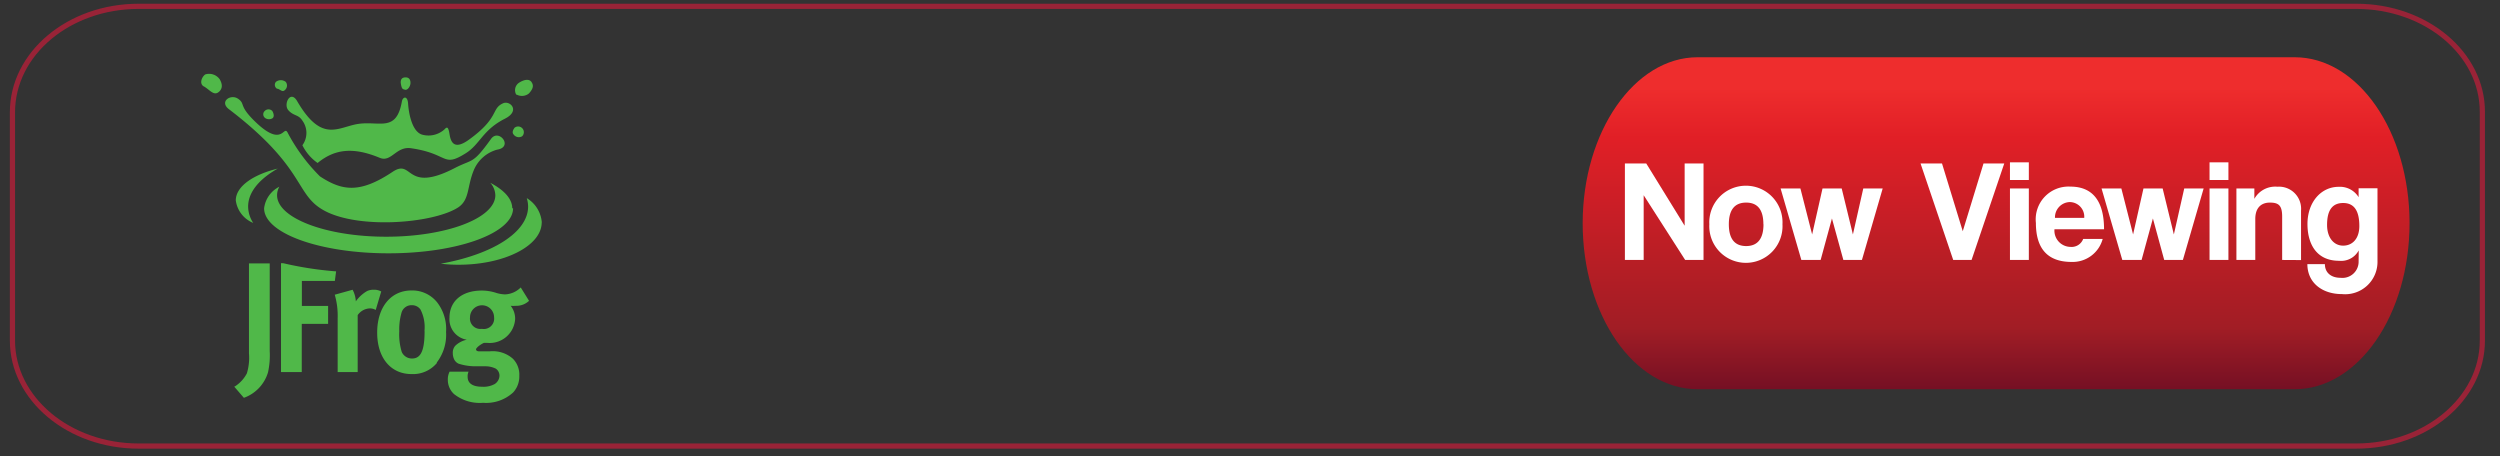<svg xmlns="http://www.w3.org/2000/svg" xmlns:xlink="http://www.w3.org/1999/xlink" viewBox="0 0 241 44"><rect x="0" y="0" width="241" height="44" fill="#333333" stroke="none"/><defs><style>.cls-1{fill:#50b849;}.cls-2{fill:url(#linear-gradient);}.cls-3{fill:#fff;}.cls-4{fill:none;stroke:#992337;stroke-miterlimit:10;stroke-width:0.5px;}</style><linearGradient id="linear-gradient" x1="192.42" y1="5.27" x2="192.42" y2="37.41" gradientUnits="userSpaceOnUse"><stop offset="0.1" stop-color="#ee2d2d"/><stop offset="0.25" stop-color="#e11f26"/><stop offset="0.82" stop-color="#a11d25"/><stop offset="1" stop-color="#761024"/></linearGradient></defs><title>Jfrog_viewing</title><g id="jfrog"><path class="cls-1" d="M34,27.93l-1.73.48a7.31,7.31,0,0,1,.28,2.28v5.18h1.93V30.38a1.48,1.48,0,0,1,1.18-.65,1.12,1.12,0,0,1,.56.15l.53-1.78a1.38,1.38,0,0,0-.72-.17,1.51,1.51,0,0,0-.63.12,3.48,3.48,0,0,0-1.1,1,2.62,2.62,0,0,0-.3-1.1Zm-6.7-2.56h-.21v10.5h2V31.22h2.54V29.49H29.1V27.08h3.18l.12-.92a33.38,33.38,0,0,1-5.11-.79ZM22.57,37.26h0l.94,1.09a3.74,3.74,0,0,0,2.33-2.47A7.74,7.74,0,0,0,26,33.82V25.39h-2v8.66a5.21,5.21,0,0,1-.2,1.94,3.32,3.32,0,0,1-1.17,1.27Zm18.36-5.32h0c0,1.84-.36,2.62-1.2,2.62a1.07,1.07,0,0,1-1-.63,5.77,5.77,0,0,1-.24-2,5.76,5.76,0,0,1,.2-1.72,1,1,0,0,1,1-.79,1,1,0,0,1,.84.41,3.74,3.74,0,0,1,.39,2.07Zm1.18,3h0A4.38,4.38,0,0,0,43,32a4.19,4.19,0,0,0-.85-2.84A3.06,3.06,0,0,0,39.67,28c-2,0-3.31,1.62-3.31,4.06s1.31,4,3.31,4A3,3,0,0,0,42.11,35Zm5.52-4.35h0a1,1,0,0,1-1.18,1.11,1,1,0,0,1-1.14-1.11,1.16,1.16,0,0,1,2.32,0ZM51,29h0l-.8-1.29a2.26,2.26,0,0,1-1.53.67,3.25,3.25,0,0,1-.91-.17,4.51,4.51,0,0,0-1.32-.2c-1.89,0-3.11,1-3.11,2.62A2,2,0,0,0,45,32.75a2.27,2.27,0,0,0-1.12.59,1,1,0,0,0-.23.71,1.39,1.39,0,0,0,.15.63.88.88,0,0,0,.41.38,5.41,5.41,0,0,0,1.77.25h.82a2.24,2.24,0,0,1,1,.23.82.82,0,0,1,.35.7,1,1,0,0,1-.46.78,2.23,2.23,0,0,1-1.23.26c-.89,0-1.38-.33-1.38-.95a1.06,1.06,0,0,1,.09-.5H43.34a1.62,1.62,0,0,0-.17.78,1.86,1.86,0,0,0,.6,1.38,4,4,0,0,0,2.8.84,3.85,3.85,0,0,0,2.9-1,2.26,2.26,0,0,0,.59-1.61,2.16,2.16,0,0,0-.63-1.65,2.93,2.93,0,0,0-2.23-.7h-1c-.2,0-.31-.08-.31-.19s.27-.39.76-.63h.29a2.46,2.46,0,0,0,2.72-2.3,2,2,0,0,0-.43-1.27,3.22,3.22,0,0,0,.5,0A1.78,1.78,0,0,0,51,29ZM26.78,16.25h0c-2.41.59-4.05,1.74-4.05,3.07a2.73,2.73,0,0,0,1.68,2.17,2.91,2.91,0,0,1-.49-1.58c0-1.38,1.07-2.65,2.86-3.66Zm25.45,5.19h0a3,3,0,0,0-1.45-2.34,2.8,2.8,0,0,1,.13.81c0,2.5-3.49,4.63-8.42,5.51a13.76,13.76,0,0,0,1.73.1c4.42,0,8-1.83,8-4.08Zm-2.85-1.36h0c0-.91-.78-1.76-2.12-2.46a1.85,1.85,0,0,1,.49,1.2c0,2.21-4.71,4-10.52,4s-10.52-1.8-10.52-4a1.66,1.66,0,0,1,.22-.82,2.69,2.69,0,0,0-1.47,2.08c0,2.4,5.36,4.34,12,4.34s12-1.94,12-4.34ZM44.16,20h0c-2.44,1.57-9.95,2.16-13.18.14-2.54-1.58-1.67-4.09-8.92-9.62-.94-.73.18-1.49.89-1s.06.62,1.49,2.05c2.89,2.9,2.87.3,3.32,1.28A17.32,17.32,0,0,0,30.84,17c2.12,1.39,3.82,1.69,7-.43,2-1.34,1.17,2.13,6-.37,1.78-.92,1.7-.31,3.51-2.83.75-1,2.18.81.56,1.06a3.41,3.41,0,0,0-2.22,1.94C45,18,45.3,19.24,44.16,20ZM30.63,15.72h0A4.55,4.55,0,0,1,29.15,14a2,2,0,0,0,0-2.37c-.38-.61-.84-.43-1.35-1s.19-2,.84-.89c2.43,4.18,4,2.44,6,2.19s3.58.8,4.1-2.14c.08-.48.55-.6.6.2s.34,2.73,1.39,3a2.3,2.3,0,0,0,2.12-.52c.25-.28.37-.24.48.44s.37,1.63,1.84.58c3-2.15,2.15-3,3.32-3.53.66-.31,1.71.71.19,1.48-2.16,1.09-2.39,2.45-3.76,3.32-2.3,1.45-1.6.06-5.3-.47-1.43-.21-1.89,1.38-3,.93-2.57-1.07-4.36-.86-6,.49Zm8-7.74h0c.09.63.19.61.42.67s.51-.3.52-.64-.15-.56-.49-.55-.46.19-.45.52ZM49.81,9.12h0A1.07,1.07,0,0,0,51,9c.43-.49.45-.78.23-1.1S50.5,7.66,50,8a.86.86,0,0,0-.23,1.13Zm-.2,3.19h0c-.23.31-.24.52-.07.69a.61.61,0,0,0,.8.13.55.55,0,0,0-.73-.82ZM26.73,8.54h0c.36.11.51.43.81.06a.56.56,0,0,0,0-.71.77.77,0,0,0-.94,0,.44.44,0,0,0,.16.69Zm-7.07-.21h0c.63.38,1,1,1.52.45.16-.18.36-.51,0-1.14a1.26,1.26,0,0,0-1.38-.47c-.29.17-.65.86-.16,1.16Zm5.84,3h0a.65.65,0,0,0,.75.08c.2-.12.16-.44,0-.71a.5.5,0,0,0-.73,0,.43.43,0,0,0,0,.64Z"/></g><g id="red_line" data-name="red line"><path class="cls-2" d="M221.21,37.52H163.64c-6.12,0-11.07-7.15-11.07-16h0c0-8.82,5-16,11.07-16h57.57c6.11,0,11.07,7.15,11.07,16h0C232.28,30.37,227.32,37.52,221.21,37.52Z"/><path class="cls-3" d="M162.45,25.06l-4-6.24v6.24h-1.81v-9.3h2.06l3.7,6v-6h1.82v9.3Z"/><path class="cls-3" d="M164.78,21.62a3.53,3.53,0,1,1,7.05,0,3.53,3.53,0,1,1-7.05,0Zm5.21,0c0-1.4-.56-2.09-1.66-2.09s-1.67.69-1.67,2.09.56,2.1,1.67,2.1S170,23,170,21.62Z"/><path class="cls-3" d="M177.7,25.06l-1.1-4-1.09,4h-1.86l-2-6.89h1.91l1.13,4.43,1-4.43h1.85l1.08,4.43,1-4.43h1.87l-2,6.89Z"/><path class="cls-3" d="M188.29,25.06l-3.15-9.3h2.07l2,6.53,2-6.53h2l-3.15,9.3Z"/><path class="cls-3" d="M193.76,17.35v-1.7h1.82v1.7Zm0,7.71V18.17h1.82v6.89Z"/><path class="cls-3" d="M198.05,22.1a1.57,1.57,0,0,0,1.54,1.7,1.19,1.19,0,0,0,1.23-.77h1.88a3,3,0,0,1-3,2.22c-2.29,0-3.44-1.26-3.44-3.76a3.16,3.16,0,0,1,3.33-3.5c2.12,0,3.24,1.37,3.24,4.11ZM200.92,21a1.41,1.41,0,0,0-1.41-1.52A1.47,1.47,0,0,0,198.1,21Z"/><path class="cls-3" d="M208.63,25.06l-1.09-4-1.09,4h-1.86l-2-6.89h1.91l1.13,4.43,1-4.43h1.85l1.08,4.43,1-4.43h1.87l-2,6.89Z"/><path class="cls-3" d="M213,17.35v-1.7h1.82v1.7Zm0,7.71V18.17h1.82v6.89Z"/><path class="cls-3" d="M220,25.06V20.89c0-1.06-.31-1.36-1.18-1.36s-1.41.53-1.41,1.58v3.95h-1.82V18.17h1.73v1A2.3,2.3,0,0,1,219.54,18a2.13,2.13,0,0,1,2.28,2.3v4.77Z"/><path class="cls-3" d="M227.38,24.14a1.92,1.92,0,0,1-1.89,1c-2.27,0-3.05-1.74-3.05-3.54,0-2.15,1.34-3.59,3-3.59a2.11,2.11,0,0,1,1.93,1v-.86h1.82v7a3.12,3.12,0,0,1-3.43,3.2c-1.92,0-3.33-1.11-3.33-2.89h1.69c0,.83.6,1.32,1.51,1.32a1.56,1.56,0,0,0,1.74-1.49Zm.06-2.35c0-1.5-.52-2.22-1.56-2.22s-1.55.69-1.55,2.11c0,1.23.65,2,1.55,2S227.44,23,227.44,21.79Z"/><path id="red_line-2" data-name="red line" class="cls-4" d="M239.3,32.83c0,5.61-5.44,10.17-12.16,10.17H13.36C6.65,43,1.2,38.44,1.2,32.83v-22C1.2,5.16,6.65.61,13.36.61H227.14c6.72,0,12.16,4.55,12.16,10.17Z"/></g></svg>